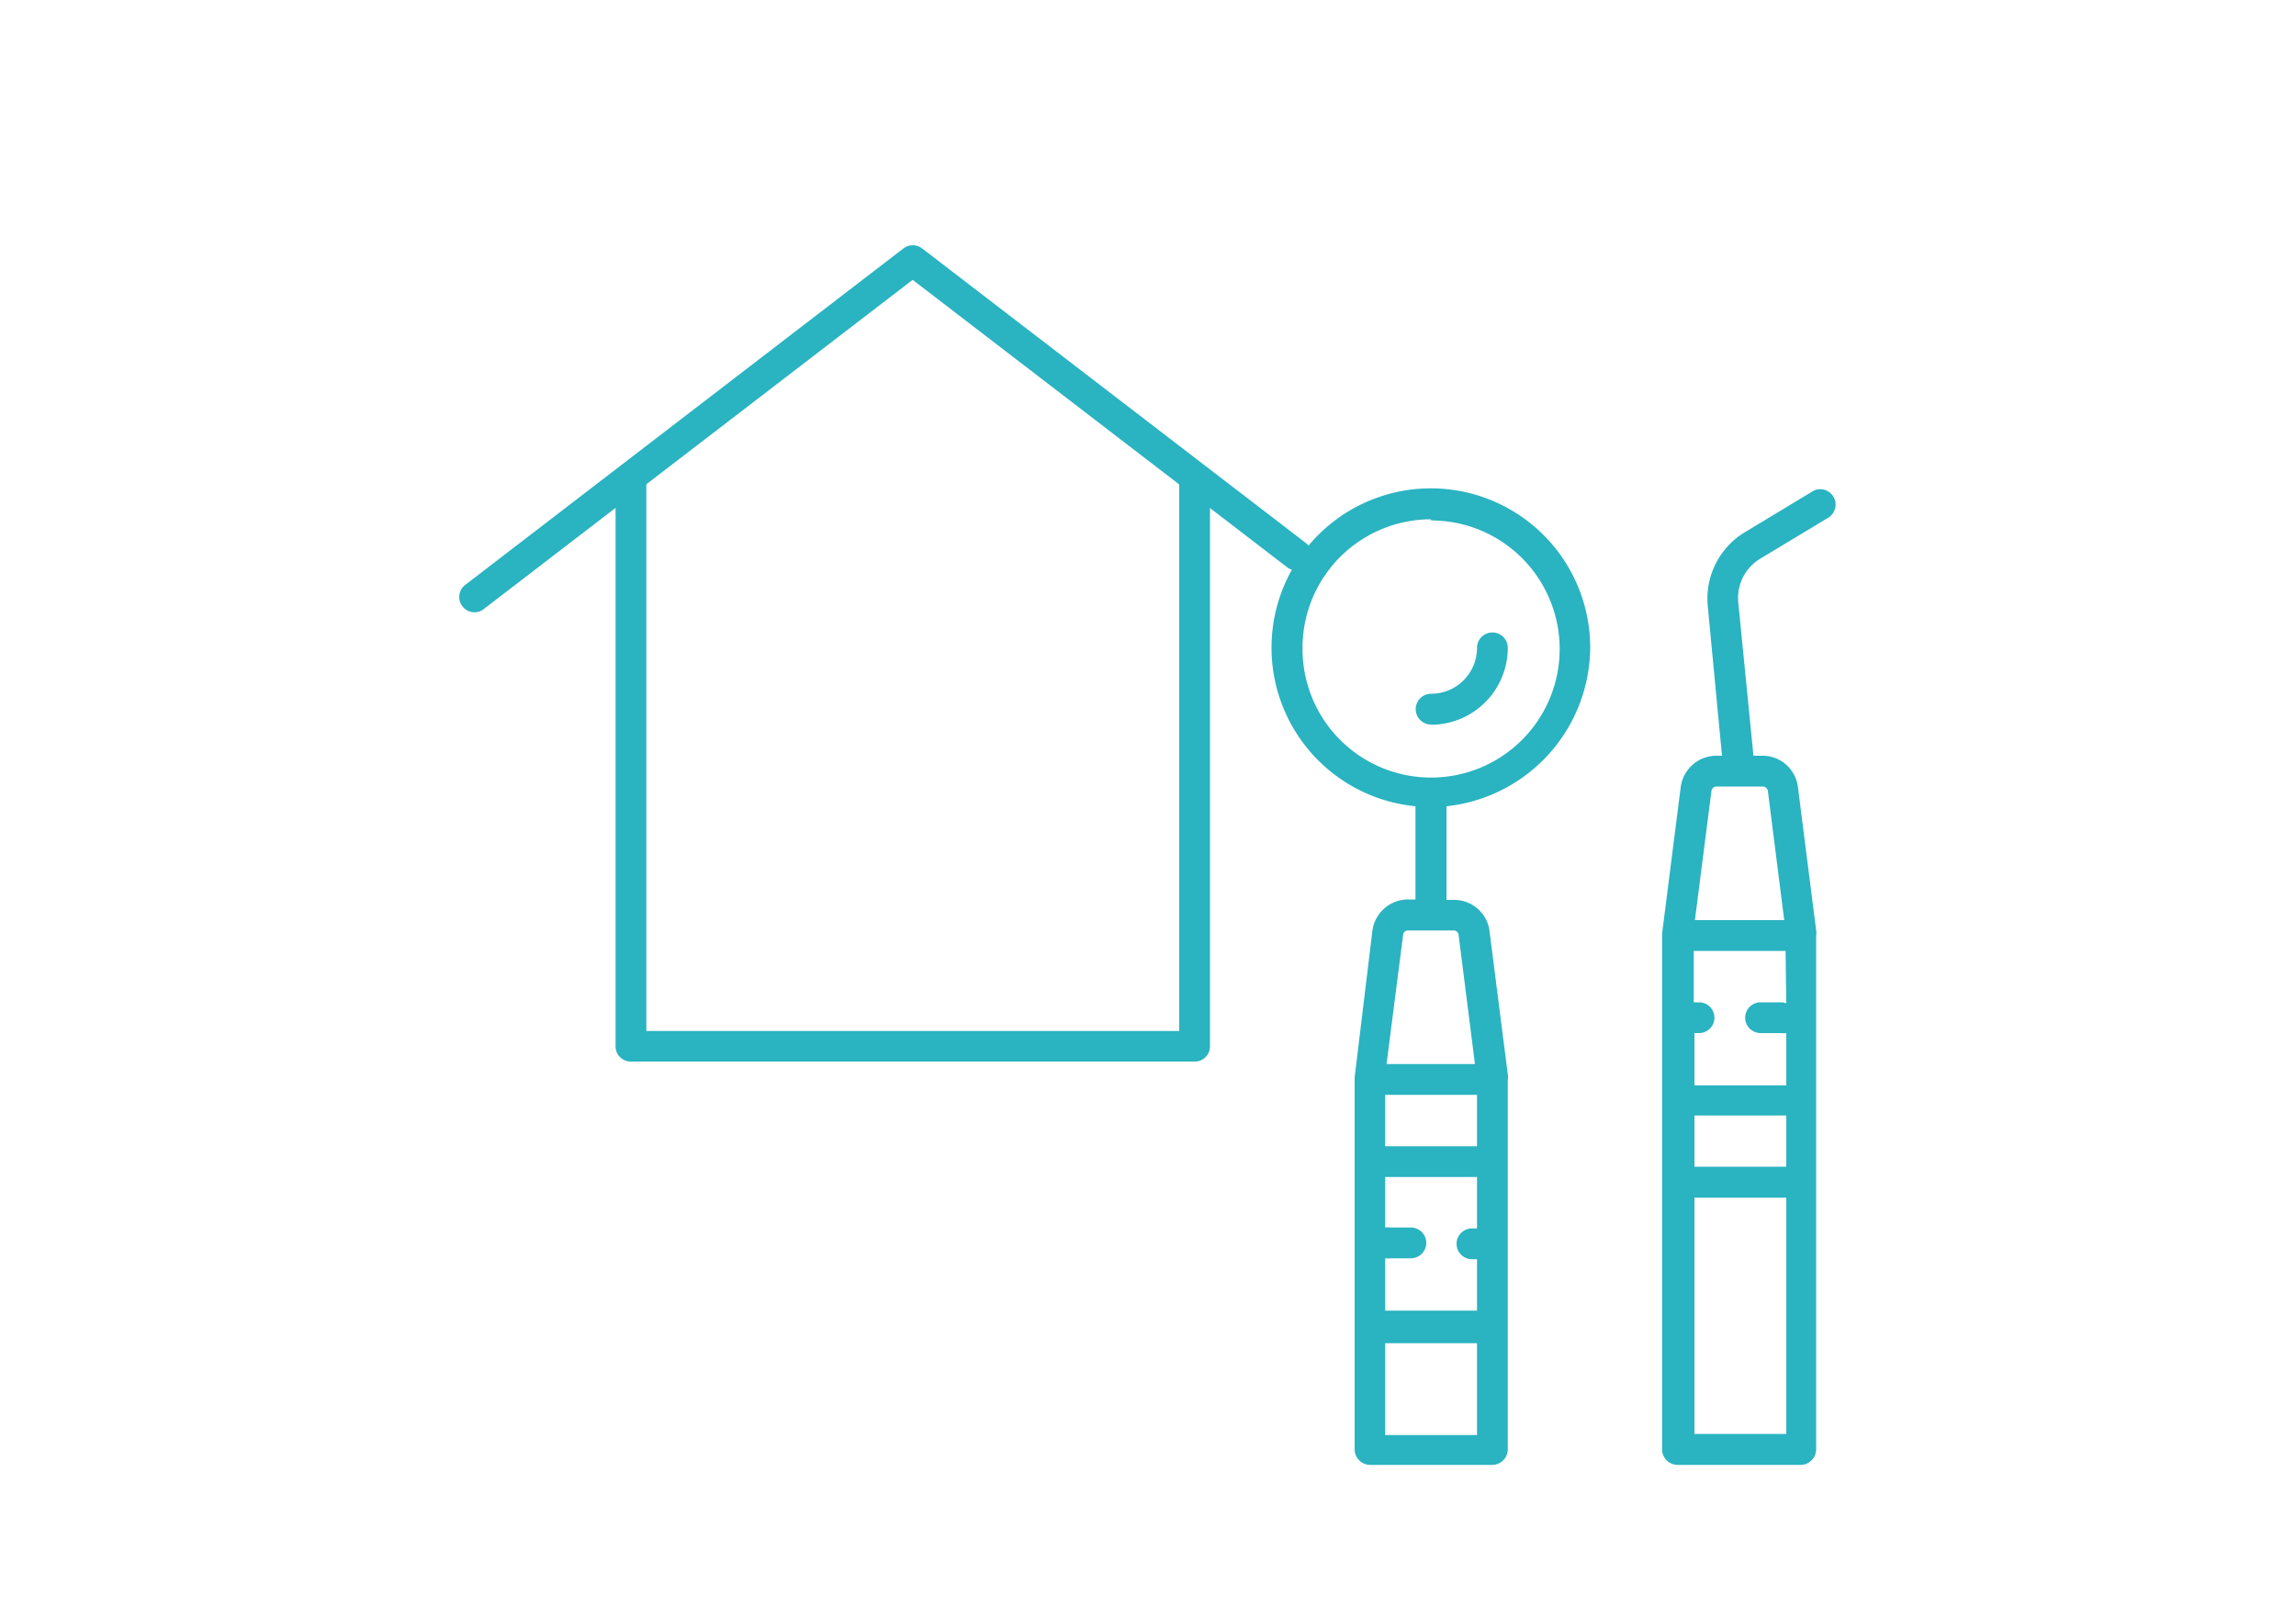 <svg xmlns="http://www.w3.org/2000/svg" width="100" height="70" viewBox="0 0 100 70">
  <defs>
    <style>
      .a {
        fill: #2ab3c1;
      }
    </style>
  </defs>
  <g>
    <g>
      <path class="a" d="M69.26,28.22a6.94,6.94,0,1,0-7.61,6.9v4.06h-.32a1.57,1.57,0,0,0-1.56,1.39L59,46.93s0,0,0,0,0,0,0,.05V63.13a.68.68,0,0,0,.67.68H65a.68.68,0,0,0,.67-.68v-16a.29.29,0,0,0,0-.09.67.67,0,0,0,0-.24l-.79-6.2a1.55,1.55,0,0,0-1.55-1.4H63V35.12A7,7,0,0,0,69.26,28.22ZM63.53,40.74l.71,5.61H60.39l.72-5.62a.21.21,0,0,1,.22-.2h2A.22.22,0,0,1,63.53,40.74Zm.8,9.19h-4V47.69h4Zm0,3.58h-.22a.67.67,0,0,0,0,1.34h.22v2.24h-4V54.81a.85.85,0,0,0,.23,0h.89a.67.67,0,0,0,0-1.34h-.89a.85.85,0,0,0-.23,0V51.27h4Zm0,9h-4v-4h4Zm-2-39.84a5.6,5.6,0,1,1-5.6,5.6A5.6,5.6,0,0,1,62.32,22.62Z"/>
      <path class="a" d="M76.66,24.34l3-1.81A.67.67,0,0,0,79,21.37l-3,1.81a3.38,3.38,0,0,0-1.62,3.22L75,32.92h-.25A1.57,1.57,0,0,0,73.2,34.3l-.81,6.37s0,0,0,0V63.13a.68.68,0,0,0,.67.68h5.37a.68.68,0,0,0,.67-.68V40.84a.29.29,0,0,0,0-.09.59.59,0,0,0,0-.23l-.79-6.21a1.55,1.55,0,0,0-1.55-1.39h-.39l-.66-6.66A2,2,0,0,1,76.66,24.34ZM77,34.47l.71,5.61H73.82l.72-5.62a.22.22,0,0,1,.22-.2h2A.23.23,0,0,1,77,34.47Zm.8,9.24a.54.54,0,0,0-.22-.05h-.9a.67.67,0,0,0,0,1.34h.9a.78.78,0,0,0,.22,0v2.28h-4V45H74a.67.67,0,0,0,0-1.34h-.23V41.42h4Zm0,7.11h-4V48.59h4Zm0,11.64h-4V52.17h4Z"/>
      <path class="a" d="M62.32,31.57a3.35,3.35,0,0,0,3.35-3.35.67.67,0,0,0-1.34,0,2,2,0,0,1-2,2,.67.67,0,1,0,0,1.34Z"/>
    </g>
    <g>
      <path class="a" d="M20.67,26.67a.67.67,0,0,1-.53-.26.66.66,0,0,1,.12-.93L39.35,10.82a.67.67,0,0,1,.81,0L56.91,23.68a.67.67,0,0,1-.81,1.06L39.75,12.19,21.07,26.53A.61.61,0,0,1,20.67,26.67Z"/>
      <path class="a" d="M52,46.24H27.48a.66.66,0,0,1-.67-.66V21a.67.67,0,0,1,1.34,0V44.91H51.36V21a.67.67,0,0,1,1.34,0V45.58A.66.66,0,0,1,52,46.24Z"/>
    </g>
  </g>
</svg>
